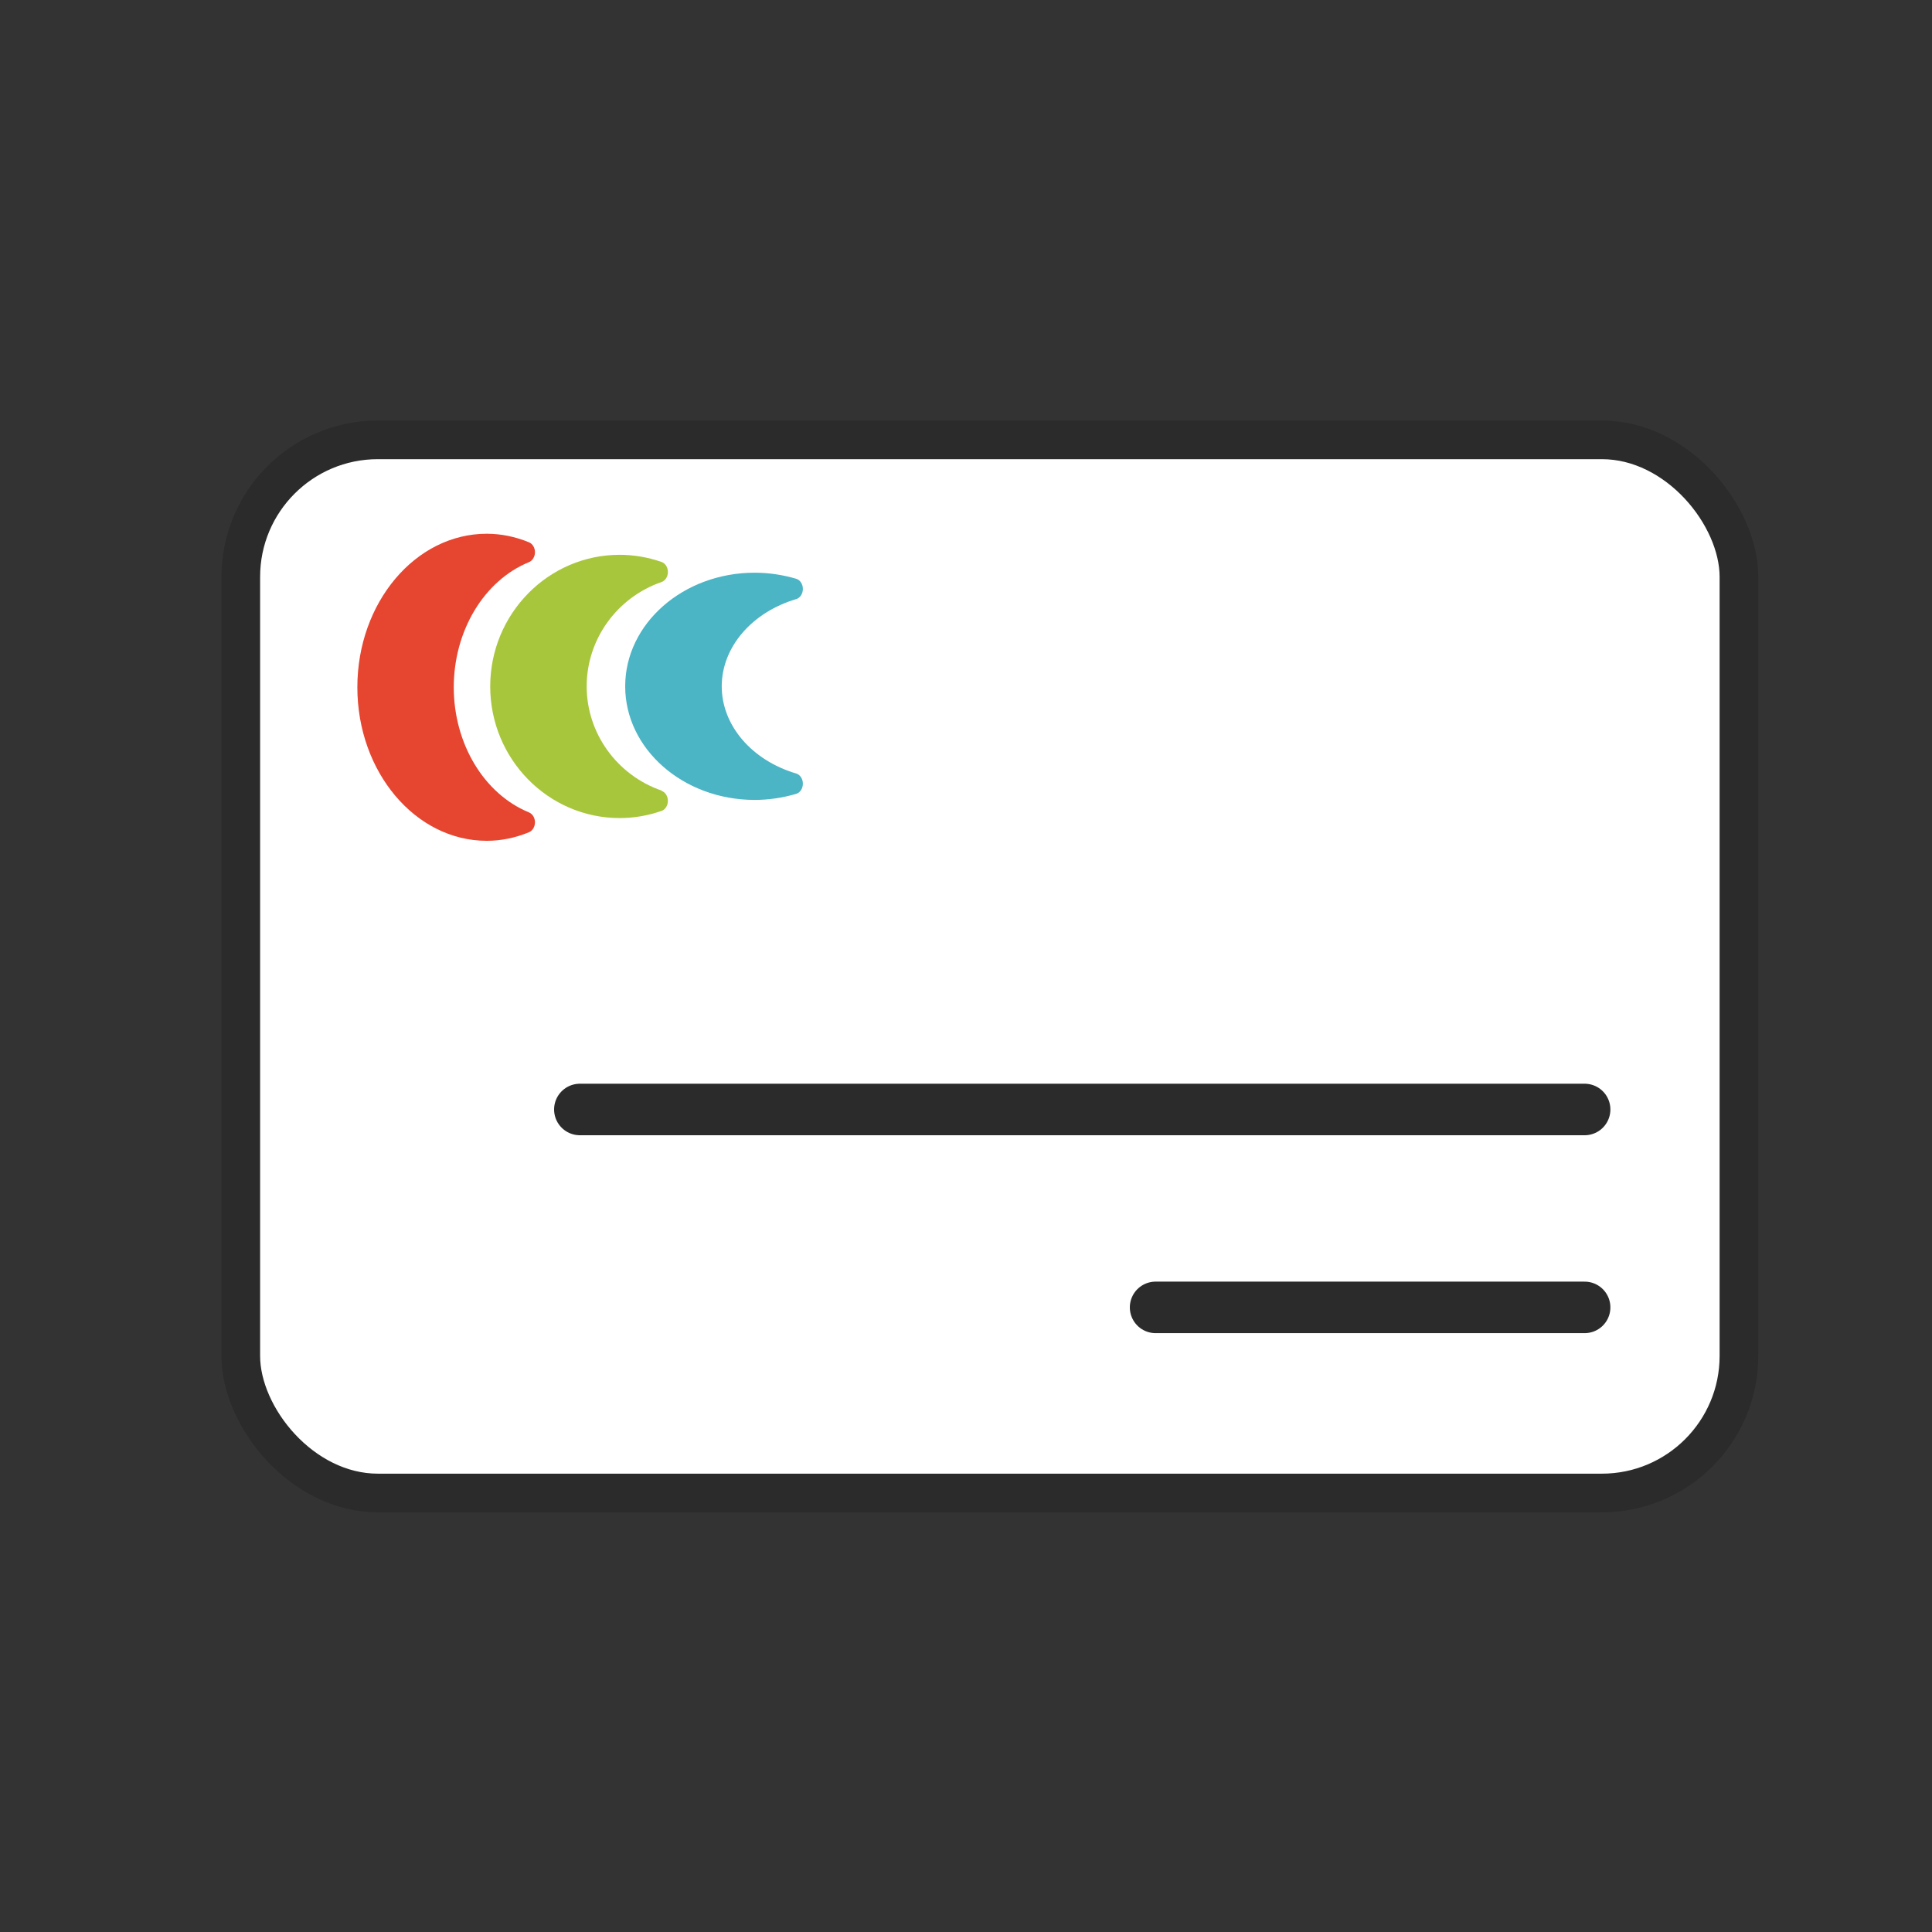<?xml version="1.0" encoding="UTF-8"?><svg id="Layer_1" xmlns="http://www.w3.org/2000/svg" viewBox="0 0 300 300"><rect x="0" y="0" width="300" height="300" fill="#333333" stroke="none"/><defs><style>.cls-1{fill:#2b2b2b;stroke-linecap:round;stroke-width:8px;}.cls-1,.cls-2{stroke:#2b2b2b;stroke-miterlimit:10;}.cls-3{fill:#e64530;}.cls-4{fill:#a8c63c;}.cls-5{fill:#4bb4c5;}.cls-2{fill:#fff;stroke-width:6px;}</style></defs><rect class="cls-2" x="37.39" y="68.3" width="232.63" height="163.53" rx="21.28" ry="21.28"/><path class="cls-3" d="m82.14,126.15c-6.99-2.87-11.68-10.68-11.68-19.43s4.69-16.57,11.68-19.43c.55-.23.93-.85.93-1.54s-.37-1.31-.92-1.54c-2.14-.88-4.35-1.33-6.57-1.33-11.08,0-20.09,10.7-20.09,23.84s9.01,23.84,20.09,23.84c2.21,0,4.42-.45,6.56-1.33.55-.23.93-.85.93-1.54s-.37-1.31-.93-1.54Z"/><path class="cls-4" d="m102.72,122.76c-6.95-2.42-11.62-8.92-11.62-16.19s4.67-13.78,11.62-16.19c.59-.2.99-.84.99-1.56s-.4-1.36-.99-1.56c-2.13-.74-4.31-1.11-6.5-1.11-11.08,0-20.1,9.17-20.1,20.44s9.02,20.44,20.1,20.44c2.19,0,4.38-.37,6.5-1.11.59-.2.99-.84.99-1.56s-.4-1.36-.99-1.56Z"/><path class="cls-5" d="m123.63,120.11c-6.92-2.05-11.56-7.49-11.56-13.54s4.65-11.49,11.56-13.54c.61-.18,1.04-.83,1.04-1.58s-.43-1.4-1.04-1.58c-2.11-.62-4.28-.94-6.45-.94-11.08,0-20.1,7.91-20.1,17.64s9.02,17.64,20.1,17.64c2.17,0,4.34-.32,6.45-.94.61-.18,1.04-.83,1.04-1.58s-.43-1.4-1.04-1.58Z"/><line class="cls-1" x1="90.04" y1="172.28" x2="246.06" y2="172.28"/><line class="cls-1" x1="179.44" y1="203.01" x2="246.06" y2="203.01"/></svg>